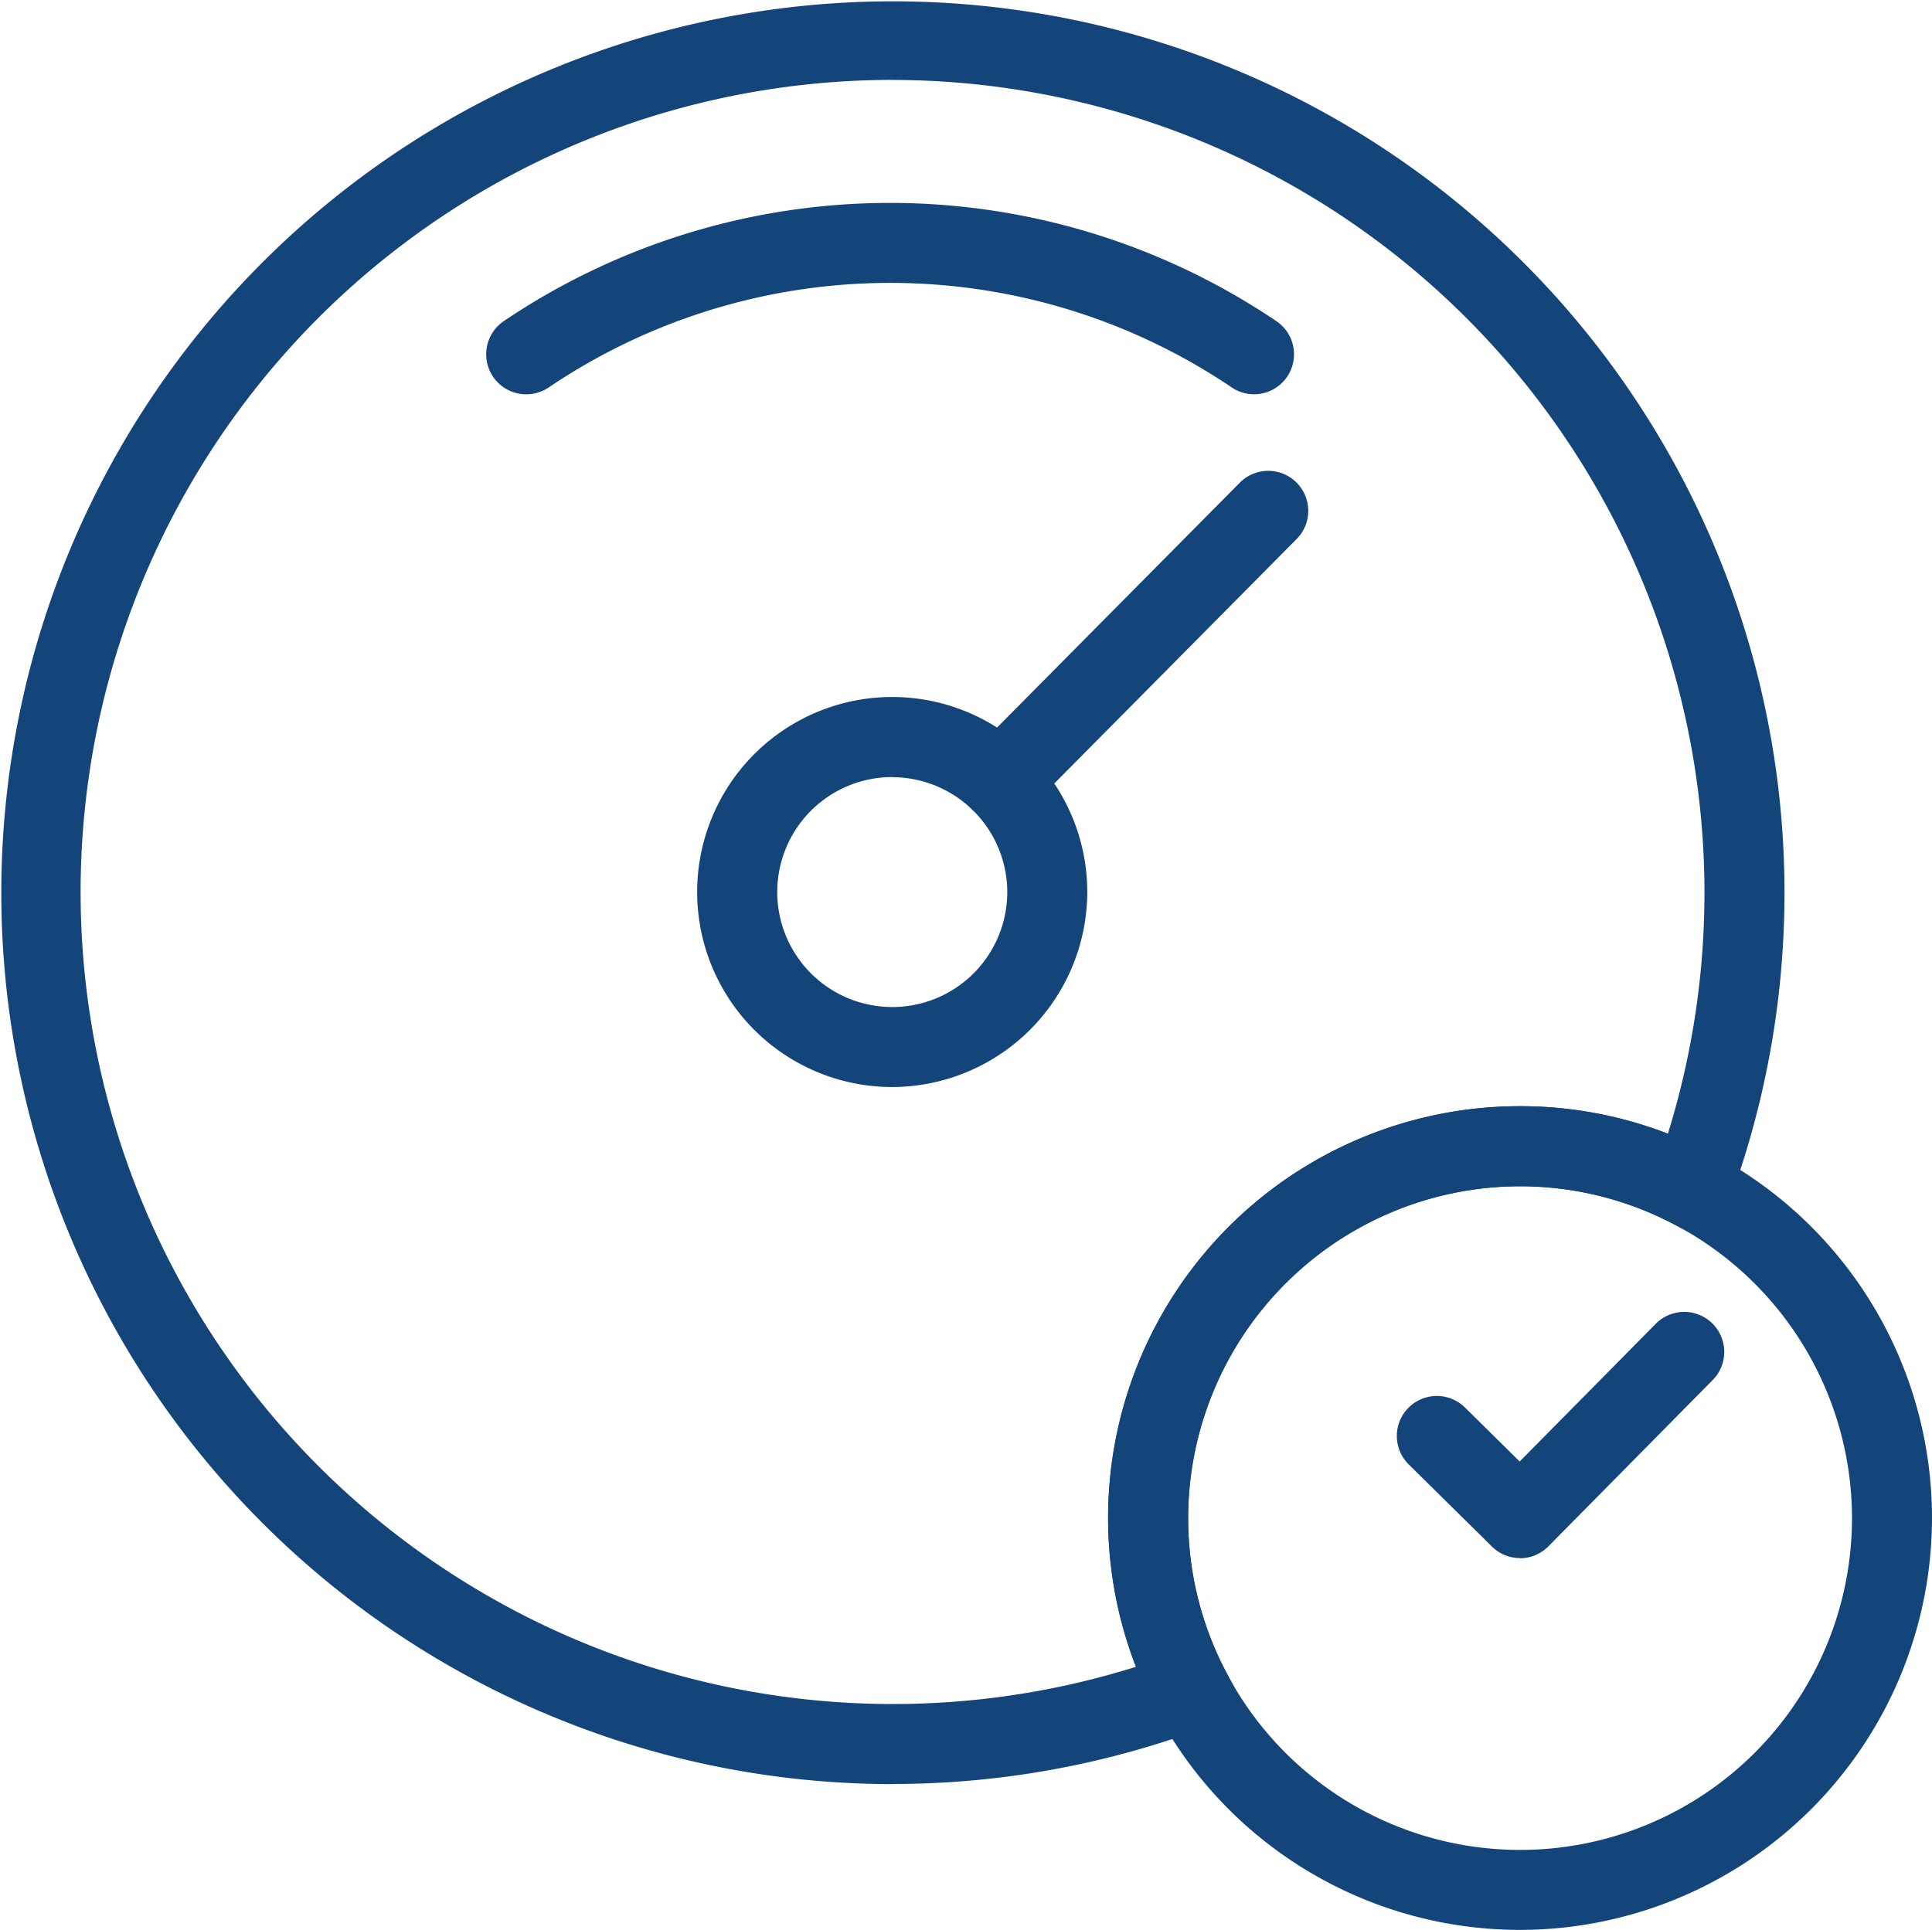 <svg xmlns="http://www.w3.org/2000/svg" xmlns:xlink="http://www.w3.org/1999/xlink" width="43.492" height="43.455" viewBox="0 0 43.492 43.455"><defs><style>.a{fill:none;}.b{clip-path:url(#a);}.c{fill:#14457a;}</style><clipPath id="a"><rect class="a" width="43.492" height="43.455" transform="translate(0 0)"/></clipPath></defs><g transform="translate(0 0)"><g class="b"><path class="c" d="M28.227,8.878a.894.894,0,0,1-.5-.155,13.733,13.733,0,0,0-15.374,0A.9.9,0,0,1,11.34,7.231a15.535,15.535,0,0,1,17.392,0,.9.9,0,0,1-.505,1.647"/><path class="c" d="M22.52,18.487a.9.9,0,0,1-.64-1.535l6.03-6.084a.9.9,0,1,1,1.279,1.269L23.16,18.22a.9.9,0,0,1-.64.267"/><path class="c" d="M20.086,24.476a4.391,4.391,0,1,1,4.39-4.391,4.4,4.4,0,0,1-4.39,4.391m0-6.979a2.589,2.589,0,1,0,2.589,2.588A2.591,2.591,0,0,0,20.086,17.5"/><path class="c" d="M20.086,40.172a20.071,20.071,0,1,1,18.836-13.1l-.355.956-.905-.471a7.384,7.384,0,0,0-3.443-.845,7.481,7.481,0,0,0-7.472,7.472,7.38,7.38,0,0,0,.853,3.459l.474.9-.956.358a20.025,20.025,0,0,1-7.032,1.268m0-38.37A18.285,18.285,0,1,0,25.575,37.53a9.265,9.265,0,0,1,8.644-12.621,9.136,9.136,0,0,1,3.327.62A18.3,18.3,0,0,0,20.086,1.8"/><path class="c" d="M34.219,43.455a9.274,9.274,0,1,1,9.273-9.273,9.284,9.284,0,0,1-9.273,9.273m0-16.745a7.472,7.472,0,1,0,7.472,7.472,7.481,7.481,0,0,0-7.472-7.472"/><path class="c" d="M34.219,35.083a.9.9,0,0,1-.633-.259l-1.873-1.849a.9.9,0,0,1,1.265-1.283l1.232,1.216,3.063-3.1a.9.9,0,1,1,1.283,1.265l-3.7,3.746a.9.9,0,0,1-.635.268Z"/></g></g></svg>